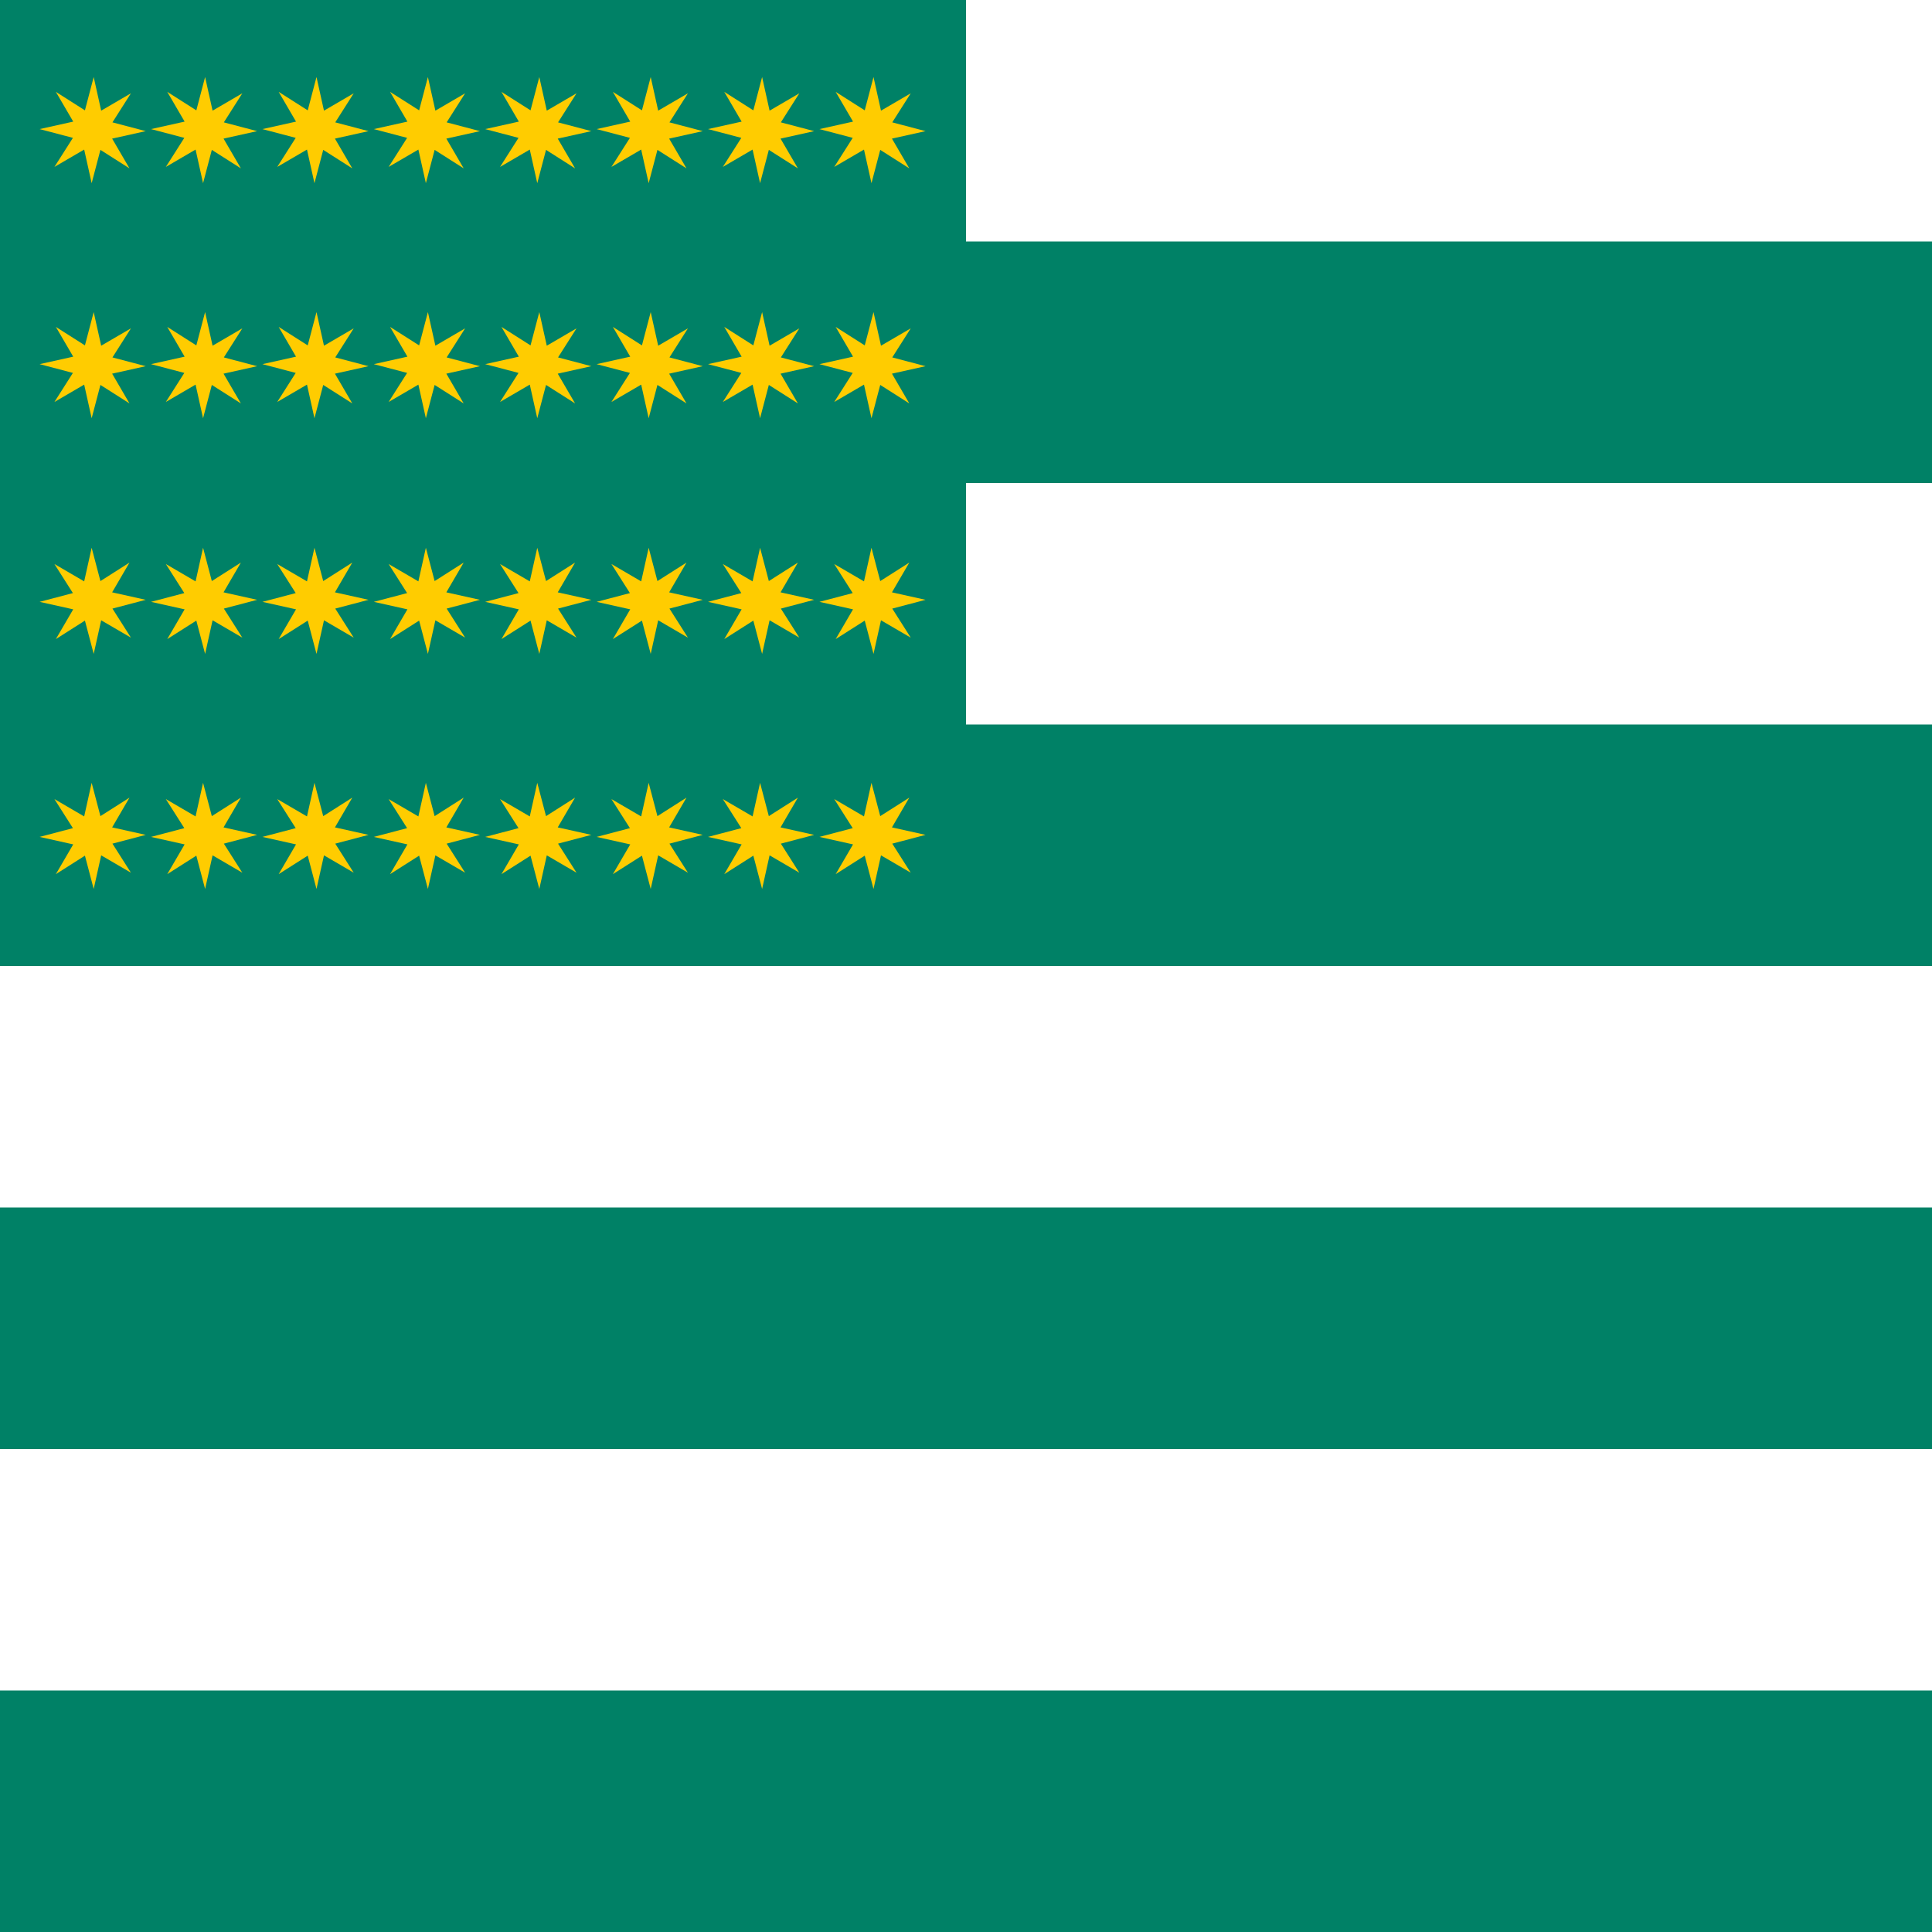 <?xml version="1.0" encoding="UTF-8" standalone="no"?>
<!-- Created with Inkscape (http://www.inkscape.org/) -->

<svg
   xmlns:dc="http://purl.org/dc/elements/1.1/"
   xmlns:cc="http://creativecommons.org/ns#"
   xmlns:rdf="http://www.w3.org/1999/02/22-rdf-syntax-ns#"
   xmlns:svg="http://www.w3.org/2000/svg"
   xmlns="http://www.w3.org/2000/svg"
   xmlns:sodipodi="http://sodipodi.sourceforge.net/DTD/sodipodi-0.dtd"
   xmlns:inkscape="http://www.inkscape.org/namespaces/inkscape"
   width="800"
   height="800"
   id="svg2"
   version="1.1"
   inkscape:version="0.48.0 r9654"
   sodipodi:docname="New document 1">
  <defs
     id="defs4" />
  <sodipodi:namedview
     id="base"
     pagecolor="#ffffff"
     bordercolor="#666666"
     borderopacity="1.0"
     inkscape:pageopacity="0.0"
     inkscape:pageshadow="2"
     inkscape:zoom="0.35"
     inkscape:cx="-19.252389"
     inkscape:cy="223.27805"
     inkscape:document-units="px"
     inkscape:current-layer="layer1"
     showgrid="false"
     inkscape:window-width="1280"
     inkscape:window-height="748"
     inkscape:window-x="-8"
     inkscape:window-y="-8"
     inkscape:window-maximized="1" />
  <g
     inkscape:label="Layer 1"
     inkscape:groupmode="layer"
     id="layer1"
     transform="translate(0,-252.362)">
    <rect
       style="fill:#ffffff;fill-opacity:1;fill-rule:nonzero;stroke:none"
       id="rect3774"
       width="800"
       height="800"
       x="0"
       y="252.362" />
    <rect
       y="952.362"
       x="0"
       height="100"
       width="800"
       id="rect3766"
       style="fill:#008166;fill-opacity:1;fill-rule:nonzero;stroke:none" />
    <rect
       style="fill:#008166;fill-opacity:1;fill-rule:nonzero;stroke:none"
       id="rect3768"
       width="800"
       height="100"
       x="0"
       y="752.362" />
    <rect
       y="552.362"
       x="0"
       height="100"
       width="800"
       id="rect3770"
       style="fill:#008166;fill-opacity:1;fill-rule:nonzero;stroke:none" />
    <rect
       style="fill:#008166;fill-opacity:1;fill-rule:nonzero;stroke:none"
       id="rect3772"
       width="800"
       height="100"
       x="0"
       y="352.362" />
    <rect
       style="fill:#008166;fill-opacity:1;fill-rule:nonzero;stroke:none"
       id="rect2996"
       width="400"
       height="400"
       x="0"
       y="-652.362"
       transform="scale(1,-1)" />
    <g
       id="g3861"
       transform="translate(0.204,12.122)">
      <path
         inkscape:tile-y0="-53.381314"
         inkscape:tile-x0="-922.89259"
         inkscape:transform-center-y="-0.74371984"
         inkscape:transform-center-x="-0.69352628"
         d="m -777.143,109.505 -0.848,79.722 -35.804,-71.235 -56.972,55.772 25.053,-75.688 -79.722,-0.848 71.235,-35.804 -55.772,-56.972 75.688,25.053 0.848,-79.722 35.804,71.235 56.972,-55.772 -25.053,75.688 79.722,0.848 -71.235,35.804 55.772,56.972 z"
         inkscape:randomized="0"
         inkscape:rounded="0"
         inkscape:flatsided="false"
         sodipodi:arg2="1.3432459"
         sodipodi:arg1="0.95054684"
         sodipodi:r2="122.89036"
         sodipodi:r1="49.156143"
         sodipodi:cy="69.505043"
         sodipodi:cx="-805.71429"
         sodipodi:sides="8"
         id="path891"
         style="fill:#ffcc00;fill-opacity:1;stroke:none"
         sodipodi:type="star"
         transform="matrix(-0.037,-0.175,-0.175,0.037,158.91,150.546)" />
      <path
         transform="matrix(-0.037,-0.175,-0.175,0.037,343.427,150.546)"
         sodipodi:type="star"
         style="fill:#ffcc00;fill-opacity:1;stroke:none"
         id="path3783"
         sodipodi:sides="8"
         sodipodi:cx="-805.71429"
         sodipodi:cy="69.505043"
         sodipodi:r1="49.156143"
         sodipodi:r2="122.89036"
         sodipodi:arg1="0.95054684"
         sodipodi:arg2="1.3432459"
         inkscape:flatsided="false"
         inkscape:rounded="0"
         inkscape:randomized="0"
         d="m -777.143,109.505 -0.848,79.722 -35.804,-71.235 -56.972,55.772 25.053,-75.688 -79.722,-0.848 71.235,-35.804 -55.772,-56.972 75.688,25.053 0.848,-79.722 35.804,71.235 56.972,-55.772 -25.053,75.688 79.722,0.848 -71.235,35.804 55.772,56.972 z"
         inkscape:transform-center-x="-0.69352071"
         inkscape:transform-center-y="-0.74371984"
         inkscape:tile-x0="-922.89259"
         inkscape:tile-y0="-53.381314" />
      <path
         transform="matrix(-0.037,-0.175,-0.175,0.037,66.652,150.546)"
         sodipodi:type="star"
         style="fill:#ffcc00;fill-opacity:1;stroke:none"
         id="path3785"
         sodipodi:sides="8"
         sodipodi:cx="-805.71429"
         sodipodi:cy="69.505043"
         sodipodi:r1="49.156143"
         sodipodi:r2="122.89036"
         sodipodi:arg1="0.95054684"
         sodipodi:arg2="1.3432459"
         inkscape:flatsided="false"
         inkscape:rounded="0"
         inkscape:randomized="0"
         d="m -777.143,109.505 -0.848,79.722 -35.804,-71.235 -56.972,55.772 25.053,-75.688 -79.722,-0.848 71.235,-35.804 -55.772,-56.972 75.688,25.053 0.848,-79.722 35.804,71.235 56.972,-55.772 -25.053,75.688 79.722,0.848 -71.235,35.804 55.772,56.972 z"
         inkscape:transform-center-x="-0.69352404"
         inkscape:transform-center-y="-0.74371984"
         inkscape:tile-x0="-922.89259"
         inkscape:tile-y0="-53.381314" />
      <path
         inkscape:tile-y0="-53.381314"
         inkscape:tile-x0="-922.89259"
         inkscape:transform-center-y="-0.74371984"
         inkscape:transform-center-x="-0.69352445"
         d="m -777.143,109.505 -0.848,79.722 -35.804,-71.235 -56.972,55.772 25.053,-75.688 -79.722,-0.848 71.235,-35.804 -55.772,-56.972 75.688,25.053 0.848,-79.722 35.804,71.235 56.972,-55.772 -25.053,75.688 79.722,0.848 -71.235,35.804 55.772,56.972 z"
         inkscape:randomized="0"
         inkscape:rounded="0"
         inkscape:flatsided="false"
         sodipodi:arg2="1.3432459"
         sodipodi:arg1="0.95054684"
         sodipodi:r2="122.89036"
         sodipodi:r1="49.156143"
         sodipodi:cy="69.505043"
         sodipodi:cx="-805.71429"
         sodipodi:sides="8"
         id="path3787"
         style="fill:#ffcc00;fill-opacity:1;stroke:none"
         sodipodi:type="star"
         transform="matrix(-0.037,-0.175,-0.175,0.037,20.523,150.546)" />
      <path
         inkscape:tile-y0="-53.381314"
         inkscape:tile-x0="-922.89259"
         inkscape:transform-center-y="-0.74371984"
         inkscape:transform-center-x="-0.69353146"
         d="m -777.143,109.505 -0.848,79.722 -35.804,-71.235 -56.972,55.772 25.053,-75.688 -79.722,-0.848 71.235,-35.804 -55.772,-56.972 75.688,25.053 0.848,-79.722 35.804,71.235 56.972,-55.772 -25.053,75.688 79.722,0.848 -71.235,35.804 55.772,56.972 z"
         inkscape:randomized="0"
         inkscape:rounded="0"
         inkscape:flatsided="false"
         sodipodi:arg2="1.3432459"
         sodipodi:arg1="0.95054684"
         sodipodi:r2="122.89036"
         sodipodi:r1="49.156143"
         sodipodi:cy="69.505043"
         sodipodi:cx="-805.71429"
         sodipodi:sides="8"
         id="path3789"
         style="fill:#ffcc00;fill-opacity:1;stroke:none"
         sodipodi:type="star"
         transform="matrix(-0.037,-0.175,-0.175,0.037,297.298,150.546)" />
      <path
         transform="matrix(-0.037,-0.175,-0.175,0.037,251.168,150.546)"
         sodipodi:type="star"
         style="fill:#ffcc00;fill-opacity:1;stroke:none"
         id="path3791"
         sodipodi:sides="8"
         sodipodi:cx="-805.71429"
         sodipodi:cy="69.505043"
         sodipodi:r1="49.156143"
         sodipodi:r2="122.89036"
         sodipodi:arg1="0.95054684"
         sodipodi:arg2="1.3432459"
         inkscape:flatsided="false"
         inkscape:rounded="0"
         inkscape:randomized="0"
         d="m -777.143,109.505 -0.848,79.722 -35.804,-71.235 -56.972,55.772 25.053,-75.688 -79.722,-0.848 71.235,-35.804 -55.772,-56.972 75.688,25.053 0.848,-79.722 35.804,71.235 56.972,-55.772 -25.053,75.688 79.722,0.848 -71.235,35.804 55.772,56.972 z"
         inkscape:transform-center-x="-0.6935228"
         inkscape:transform-center-y="-0.74371984"
         inkscape:tile-x0="-922.89259"
         inkscape:tile-y0="-53.381314" />
      <path
         transform="matrix(-0.037,-0.175,-0.175,0.037,112.781,150.546)"
         sodipodi:type="star"
         style="fill:#ffcc00;fill-opacity:1;stroke:none"
         id="path3793"
         sodipodi:sides="8"
         sodipodi:cx="-805.71429"
         sodipodi:cy="69.505043"
         sodipodi:r1="49.156143"
         sodipodi:r2="122.89036"
         sodipodi:arg1="0.95054684"
         sodipodi:arg2="1.3432459"
         inkscape:flatsided="false"
         inkscape:rounded="0"
         inkscape:randomized="0"
         d="m -777.143,109.505 -0.848,79.722 -35.804,-71.235 -56.972,55.772 25.053,-75.688 -79.722,-0.848 71.235,-35.804 -55.772,-56.972 75.688,25.053 0.848,-79.722 35.804,71.235 56.972,-55.772 -25.053,75.688 79.722,0.848 -71.235,35.804 55.772,56.972 z"
         inkscape:transform-center-x="-0.69352762"
         inkscape:transform-center-y="-0.74371984"
         inkscape:tile-x0="-922.89259"
         inkscape:tile-y0="-53.381314" />
      <path
         inkscape:tile-y0="-53.381314"
         inkscape:tile-x0="-922.89259"
         inkscape:transform-center-y="-0.74371984"
         inkscape:transform-center-x="-0.69352436"
         d="m -777.143,109.505 -0.848,79.722 -35.804,-71.235 -56.972,55.772 25.053,-75.688 -79.722,-0.848 71.235,-35.804 -55.772,-56.972 75.688,25.053 0.848,-79.722 35.804,71.235 56.972,-55.772 -25.053,75.688 79.722,0.848 -71.235,35.804 55.772,56.972 z"
         inkscape:randomized="0"
         inkscape:rounded="0"
         inkscape:flatsided="false"
         sodipodi:arg2="1.3432459"
         sodipodi:arg1="0.95054684"
         sodipodi:r2="122.89036"
         sodipodi:r1="49.156143"
         sodipodi:cy="69.505043"
         sodipodi:cx="-805.71429"
         sodipodi:sides="8"
         id="path3795"
         style="fill:#ffcc00;fill-opacity:1;stroke:none"
         sodipodi:type="star"
         transform="matrix(-0.037,-0.175,-0.175,0.037,205.039,150.546)" />
    </g>
    <g
       transform="matrix(1,0,0,-1,0.204,795.272)"
       id="g3871">
      <path
         transform="matrix(-0.037,-0.175,-0.175,0.037,158.91,150.546)"
         sodipodi:type="star"
         style="fill:#ffcc00;fill-opacity:1;stroke:none"
         id="path3873"
         sodipodi:sides="8"
         sodipodi:cx="-805.71429"
         sodipodi:cy="69.505043"
         sodipodi:r1="49.156143"
         sodipodi:r2="122.89036"
         sodipodi:arg1="0.95054684"
         sodipodi:arg2="1.3432459"
         inkscape:flatsided="false"
         inkscape:rounded="0"
         inkscape:randomized="0"
         d="m -777.143,109.505 -0.848,79.722 -35.804,-71.235 -56.972,55.772 25.053,-75.688 -79.722,-0.848 71.235,-35.804 -55.772,-56.972 75.688,25.053 0.848,-79.722 35.804,71.235 56.972,-55.772 -25.053,75.688 79.722,0.848 -71.235,35.804 55.772,56.972 z"
         inkscape:transform-center-x="-0.69352628"
         inkscape:transform-center-y="-0.74371984"
         inkscape:tile-x0="-922.89259"
         inkscape:tile-y0="-53.381314" />
      <path
         inkscape:tile-y0="-53.381314"
         inkscape:tile-x0="-922.89259"
         inkscape:transform-center-y="-0.74371984"
         inkscape:transform-center-x="-0.69352071"
         d="m -777.143,109.505 -0.848,79.722 -35.804,-71.235 -56.972,55.772 25.053,-75.688 -79.722,-0.848 71.235,-35.804 -55.772,-56.972 75.688,25.053 0.848,-79.722 35.804,71.235 56.972,-55.772 -25.053,75.688 79.722,0.848 -71.235,35.804 55.772,56.972 z"
         inkscape:randomized="0"
         inkscape:rounded="0"
         inkscape:flatsided="false"
         sodipodi:arg2="1.3432459"
         sodipodi:arg1="0.95054684"
         sodipodi:r2="122.89036"
         sodipodi:r1="49.156143"
         sodipodi:cy="69.505043"
         sodipodi:cx="-805.71429"
         sodipodi:sides="8"
         id="path3875"
         style="fill:#ffcc00;fill-opacity:1;stroke:none"
         sodipodi:type="star"
         transform="matrix(-0.037,-0.175,-0.175,0.037,343.427,150.546)" />
      <path
         inkscape:tile-y0="-53.381314"
         inkscape:tile-x0="-922.89259"
         inkscape:transform-center-y="-0.74371984"
         inkscape:transform-center-x="-0.69352404"
         d="m -777.143,109.505 -0.848,79.722 -35.804,-71.235 -56.972,55.772 25.053,-75.688 -79.722,-0.848 71.235,-35.804 -55.772,-56.972 75.688,25.053 0.848,-79.722 35.804,71.235 56.972,-55.772 -25.053,75.688 79.722,0.848 -71.235,35.804 55.772,56.972 z"
         inkscape:randomized="0"
         inkscape:rounded="0"
         inkscape:flatsided="false"
         sodipodi:arg2="1.3432459"
         sodipodi:arg1="0.95054684"
         sodipodi:r2="122.89036"
         sodipodi:r1="49.156143"
         sodipodi:cy="69.505043"
         sodipodi:cx="-805.71429"
         sodipodi:sides="8"
         id="path3877"
         style="fill:#ffcc00;fill-opacity:1;stroke:none"
         sodipodi:type="star"
         transform="matrix(-0.037,-0.175,-0.175,0.037,66.652,150.546)" />
      <path
         transform="matrix(-0.037,-0.175,-0.175,0.037,20.523,150.546)"
         sodipodi:type="star"
         style="fill:#ffcc00;fill-opacity:1;stroke:none"
         id="path3879"
         sodipodi:sides="8"
         sodipodi:cx="-805.71429"
         sodipodi:cy="69.505043"
         sodipodi:r1="49.156143"
         sodipodi:r2="122.89036"
         sodipodi:arg1="0.95054684"
         sodipodi:arg2="1.3432459"
         inkscape:flatsided="false"
         inkscape:rounded="0"
         inkscape:randomized="0"
         d="m -777.143,109.505 -0.848,79.722 -35.804,-71.235 -56.972,55.772 25.053,-75.688 -79.722,-0.848 71.235,-35.804 -55.772,-56.972 75.688,25.053 0.848,-79.722 35.804,71.235 56.972,-55.772 -25.053,75.688 79.722,0.848 -71.235,35.804 55.772,56.972 z"
         inkscape:transform-center-x="-0.69352445"
         inkscape:transform-center-y="-0.74371984"
         inkscape:tile-x0="-922.89259"
         inkscape:tile-y0="-53.381314" />
      <path
         transform="matrix(-0.037,-0.175,-0.175,0.037,297.298,150.546)"
         sodipodi:type="star"
         style="fill:#ffcc00;fill-opacity:1;stroke:none"
         id="path3881"
         sodipodi:sides="8"
         sodipodi:cx="-805.71429"
         sodipodi:cy="69.505043"
         sodipodi:r1="49.156143"
         sodipodi:r2="122.89036"
         sodipodi:arg1="0.95054684"
         sodipodi:arg2="1.3432459"
         inkscape:flatsided="false"
         inkscape:rounded="0"
         inkscape:randomized="0"
         d="m -777.143,109.505 -0.848,79.722 -35.804,-71.235 -56.972,55.772 25.053,-75.688 -79.722,-0.848 71.235,-35.804 -55.772,-56.972 75.688,25.053 0.848,-79.722 35.804,71.235 56.972,-55.772 -25.053,75.688 79.722,0.848 -71.235,35.804 55.772,56.972 z"
         inkscape:transform-center-x="-0.69353146"
         inkscape:transform-center-y="-0.74371984"
         inkscape:tile-x0="-922.89259"
         inkscape:tile-y0="-53.381314" />
      <path
         inkscape:tile-y0="-53.381314"
         inkscape:tile-x0="-922.89259"
         inkscape:transform-center-y="-0.74371984"
         inkscape:transform-center-x="-0.6935228"
         d="m -777.143,109.505 -0.848,79.722 -35.804,-71.235 -56.972,55.772 25.053,-75.688 -79.722,-0.848 71.235,-35.804 -55.772,-56.972 75.688,25.053 0.848,-79.722 35.804,71.235 56.972,-55.772 -25.053,75.688 79.722,0.848 -71.235,35.804 55.772,56.972 z"
         inkscape:randomized="0"
         inkscape:rounded="0"
         inkscape:flatsided="false"
         sodipodi:arg2="1.3432459"
         sodipodi:arg1="0.95054684"
         sodipodi:r2="122.89036"
         sodipodi:r1="49.156143"
         sodipodi:cy="69.505043"
         sodipodi:cx="-805.71429"
         sodipodi:sides="8"
         id="path3883"
         style="fill:#ffcc00;fill-opacity:1;stroke:none"
         sodipodi:type="star"
         transform="matrix(-0.037,-0.175,-0.175,0.037,251.168,150.546)" />
      <path
         inkscape:tile-y0="-53.381314"
         inkscape:tile-x0="-922.89259"
         inkscape:transform-center-y="-0.74371984"
         inkscape:transform-center-x="-0.69352762"
         d="m -777.143,109.505 -0.848,79.722 -35.804,-71.235 -56.972,55.772 25.053,-75.688 -79.722,-0.848 71.235,-35.804 -55.772,-56.972 75.688,25.053 0.848,-79.722 35.804,71.235 56.972,-55.772 -25.053,75.688 79.722,0.848 -71.235,35.804 55.772,56.972 z"
         inkscape:randomized="0"
         inkscape:rounded="0"
         inkscape:flatsided="false"
         sodipodi:arg2="1.3432459"
         sodipodi:arg1="0.95054684"
         sodipodi:r2="122.89036"
         sodipodi:r1="49.156143"
         sodipodi:cy="69.505043"
         sodipodi:cx="-805.71429"
         sodipodi:sides="8"
         id="path3885"
         style="fill:#ffcc00;fill-opacity:1;stroke:none"
         sodipodi:type="star"
         transform="matrix(-0.037,-0.175,-0.175,0.037,112.781,150.546)" />
      <path
         transform="matrix(-0.037,-0.175,-0.175,0.037,205.039,150.546)"
         sodipodi:type="star"
         style="fill:#ffcc00;fill-opacity:1;stroke:none"
         id="path3887"
         sodipodi:sides="8"
         sodipodi:cx="-805.71429"
         sodipodi:cy="69.505043"
         sodipodi:r1="49.156143"
         sodipodi:r2="122.89036"
         sodipodi:arg1="0.95054684"
         sodipodi:arg2="1.3432459"
         inkscape:flatsided="false"
         inkscape:rounded="0"
         inkscape:randomized="0"
         d="m -777.143,109.505 -0.848,79.722 -35.804,-71.235 -56.972,55.772 25.053,-75.688 -79.722,-0.848 71.235,-35.804 -55.772,-56.972 75.688,25.053 0.848,-79.722 35.804,71.235 56.972,-55.772 -25.053,75.688 79.722,0.848 -71.235,35.804 55.772,56.972 z"
         inkscape:transform-center-x="-0.69352436"
         inkscape:transform-center-y="-0.74371984"
         inkscape:tile-x0="-922.89259"
         inkscape:tile-y0="-53.381314" />
    </g>
    <g
       transform="translate(0.204,109.452)"
       id="g3889">
      <path
         transform="matrix(-0.037,-0.175,-0.175,0.037,158.91,150.546)"
         sodipodi:type="star"
         style="fill:#ffcc00;fill-opacity:1;stroke:none"
         id="path3891"
         sodipodi:sides="8"
         sodipodi:cx="-805.71429"
         sodipodi:cy="69.505043"
         sodipodi:r1="49.156143"
         sodipodi:r2="122.89036"
         sodipodi:arg1="0.95054684"
         sodipodi:arg2="1.3432459"
         inkscape:flatsided="false"
         inkscape:rounded="0"
         inkscape:randomized="0"
         d="m -777.143,109.505 -0.848,79.722 -35.804,-71.235 -56.972,55.772 25.053,-75.688 -79.722,-0.848 71.235,-35.804 -55.772,-56.972 75.688,25.053 0.848,-79.722 35.804,71.235 56.972,-55.772 -25.053,75.688 79.722,0.848 -71.235,35.804 55.772,56.972 z"
         inkscape:transform-center-x="-0.69352628"
         inkscape:transform-center-y="-0.74371984"
         inkscape:tile-x0="-922.89259"
         inkscape:tile-y0="-53.381314" />
      <path
         inkscape:tile-y0="-53.381314"
         inkscape:tile-x0="-922.89259"
         inkscape:transform-center-y="-0.74371984"
         inkscape:transform-center-x="-0.69352071"
         d="m -777.143,109.505 -0.848,79.722 -35.804,-71.235 -56.972,55.772 25.053,-75.688 -79.722,-0.848 71.235,-35.804 -55.772,-56.972 75.688,25.053 0.848,-79.722 35.804,71.235 56.972,-55.772 -25.053,75.688 79.722,0.848 -71.235,35.804 55.772,56.972 z"
         inkscape:randomized="0"
         inkscape:rounded="0"
         inkscape:flatsided="false"
         sodipodi:arg2="1.3432459"
         sodipodi:arg1="0.95054684"
         sodipodi:r2="122.89036"
         sodipodi:r1="49.156143"
         sodipodi:cy="69.505043"
         sodipodi:cx="-805.71429"
         sodipodi:sides="8"
         id="path3893"
         style="fill:#ffcc00;fill-opacity:1;stroke:none"
         sodipodi:type="star"
         transform="matrix(-0.037,-0.175,-0.175,0.037,343.427,150.546)" />
      <path
         inkscape:tile-y0="-53.381314"
         inkscape:tile-x0="-922.89259"
         inkscape:transform-center-y="-0.74371984"
         inkscape:transform-center-x="-0.69352404"
         d="m -777.143,109.505 -0.848,79.722 -35.804,-71.235 -56.972,55.772 25.053,-75.688 -79.722,-0.848 71.235,-35.804 -55.772,-56.972 75.688,25.053 0.848,-79.722 35.804,71.235 56.972,-55.772 -25.053,75.688 79.722,0.848 -71.235,35.804 55.772,56.972 z"
         inkscape:randomized="0"
         inkscape:rounded="0"
         inkscape:flatsided="false"
         sodipodi:arg2="1.3432459"
         sodipodi:arg1="0.95054684"
         sodipodi:r2="122.89036"
         sodipodi:r1="49.156143"
         sodipodi:cy="69.505043"
         sodipodi:cx="-805.71429"
         sodipodi:sides="8"
         id="path3895"
         style="fill:#ffcc00;fill-opacity:1;stroke:none"
         sodipodi:type="star"
         transform="matrix(-0.037,-0.175,-0.175,0.037,66.652,150.546)" />
      <path
         transform="matrix(-0.037,-0.175,-0.175,0.037,20.523,150.546)"
         sodipodi:type="star"
         style="fill:#ffcc00;fill-opacity:1;stroke:none"
         id="path3897"
         sodipodi:sides="8"
         sodipodi:cx="-805.71429"
         sodipodi:cy="69.505043"
         sodipodi:r1="49.156143"
         sodipodi:r2="122.89036"
         sodipodi:arg1="0.95054684"
         sodipodi:arg2="1.3432459"
         inkscape:flatsided="false"
         inkscape:rounded="0"
         inkscape:randomized="0"
         d="m -777.143,109.505 -0.848,79.722 -35.804,-71.235 -56.972,55.772 25.053,-75.688 -79.722,-0.848 71.235,-35.804 -55.772,-56.972 75.688,25.053 0.848,-79.722 35.804,71.235 56.972,-55.772 -25.053,75.688 79.722,0.848 -71.235,35.804 55.772,56.972 z"
         inkscape:transform-center-x="-0.69352445"
         inkscape:transform-center-y="-0.74371984"
         inkscape:tile-x0="-922.89259"
         inkscape:tile-y0="-53.381314" />
      <path
         transform="matrix(-0.037,-0.175,-0.175,0.037,297.298,150.546)"
         sodipodi:type="star"
         style="fill:#ffcc00;fill-opacity:1;stroke:none"
         id="path3899"
         sodipodi:sides="8"
         sodipodi:cx="-805.71429"
         sodipodi:cy="69.505043"
         sodipodi:r1="49.156143"
         sodipodi:r2="122.89036"
         sodipodi:arg1="0.95054684"
         sodipodi:arg2="1.3432459"
         inkscape:flatsided="false"
         inkscape:rounded="0"
         inkscape:randomized="0"
         d="m -777.143,109.505 -0.848,79.722 -35.804,-71.235 -56.972,55.772 25.053,-75.688 -79.722,-0.848 71.235,-35.804 -55.772,-56.972 75.688,25.053 0.848,-79.722 35.804,71.235 56.972,-55.772 -25.053,75.688 79.722,0.848 -71.235,35.804 55.772,56.972 z"
         inkscape:transform-center-x="-0.69353146"
         inkscape:transform-center-y="-0.74371984"
         inkscape:tile-x0="-922.89259"
         inkscape:tile-y0="-53.381314" />
      <path
         inkscape:tile-y0="-53.381314"
         inkscape:tile-x0="-922.89259"
         inkscape:transform-center-y="-0.74371984"
         inkscape:transform-center-x="-0.6935228"
         d="m -777.143,109.505 -0.848,79.722 -35.804,-71.235 -56.972,55.772 25.053,-75.688 -79.722,-0.848 71.235,-35.804 -55.772,-56.972 75.688,25.053 0.848,-79.722 35.804,71.235 56.972,-55.772 -25.053,75.688 79.722,0.848 -71.235,35.804 55.772,56.972 z"
         inkscape:randomized="0"
         inkscape:rounded="0"
         inkscape:flatsided="false"
         sodipodi:arg2="1.3432459"
         sodipodi:arg1="0.95054684"
         sodipodi:r2="122.89036"
         sodipodi:r1="49.156143"
         sodipodi:cy="69.505043"
         sodipodi:cx="-805.71429"
         sodipodi:sides="8"
         id="path3901"
         style="fill:#ffcc00;fill-opacity:1;stroke:none"
         sodipodi:type="star"
         transform="matrix(-0.037,-0.175,-0.175,0.037,251.168,150.546)" />
      <path
         inkscape:tile-y0="-53.381314"
         inkscape:tile-x0="-922.89259"
         inkscape:transform-center-y="-0.74371984"
         inkscape:transform-center-x="-0.69352762"
         d="m -777.143,109.505 -0.848,79.722 -35.804,-71.235 -56.972,55.772 25.053,-75.688 -79.722,-0.848 71.235,-35.804 -55.772,-56.972 75.688,25.053 0.848,-79.722 35.804,71.235 56.972,-55.772 -25.053,75.688 79.722,0.848 -71.235,35.804 55.772,56.972 z"
         inkscape:randomized="0"
         inkscape:rounded="0"
         inkscape:flatsided="false"
         sodipodi:arg2="1.3432459"
         sodipodi:arg1="0.95054684"
         sodipodi:r2="122.89036"
         sodipodi:r1="49.156143"
         sodipodi:cy="69.505043"
         sodipodi:cx="-805.71429"
         sodipodi:sides="8"
         id="path3903"
         style="fill:#ffcc00;fill-opacity:1;stroke:none"
         sodipodi:type="star"
         transform="matrix(-0.037,-0.175,-0.175,0.037,112.781,150.546)" />
      <path
         transform="matrix(-0.037,-0.175,-0.175,0.037,205.039,150.546)"
         sodipodi:type="star"
         style="fill:#ffcc00;fill-opacity:1;stroke:none"
         id="path3905"
         sodipodi:sides="8"
         sodipodi:cx="-805.71429"
         sodipodi:cy="69.505043"
         sodipodi:r1="49.156143"
         sodipodi:r2="122.89036"
         sodipodi:arg1="0.95054684"
         sodipodi:arg2="1.3432459"
         inkscape:flatsided="false"
         inkscape:rounded="0"
         inkscape:randomized="0"
         d="m -777.143,109.505 -0.848,79.722 -35.804,-71.235 -56.972,55.772 25.053,-75.688 -79.722,-0.848 71.235,-35.804 -55.772,-56.972 75.688,25.053 0.848,-79.722 35.804,71.235 56.972,-55.772 -25.053,75.688 79.722,0.848 -71.235,35.804 55.772,56.972 z"
         inkscape:transform-center-x="-0.69352436"
         inkscape:transform-center-y="-0.74371984"
         inkscape:tile-x0="-922.89259"
         inkscape:tile-y0="-53.381314" />
    </g>
    <g
       id="g3907"
       transform="matrix(1,0,0,-1,0.204,892.603)">
      <path
         inkscape:tile-y0="-53.381314"
         inkscape:tile-x0="-922.89259"
         inkscape:transform-center-y="-0.74371984"
         inkscape:transform-center-x="-0.69352628"
         d="m -777.143,109.505 -0.848,79.722 -35.804,-71.235 -56.972,55.772 25.053,-75.688 -79.722,-0.848 71.235,-35.804 -55.772,-56.972 75.688,25.053 0.848,-79.722 35.804,71.235 56.972,-55.772 -25.053,75.688 79.722,0.848 -71.235,35.804 55.772,56.972 z"
         inkscape:randomized="0"
         inkscape:rounded="0"
         inkscape:flatsided="false"
         sodipodi:arg2="1.3432459"
         sodipodi:arg1="0.95054684"
         sodipodi:r2="122.89036"
         sodipodi:r1="49.156143"
         sodipodi:cy="69.505043"
         sodipodi:cx="-805.71429"
         sodipodi:sides="8"
         id="path3909"
         style="fill:#ffcc00;fill-opacity:1;stroke:none"
         sodipodi:type="star"
         transform="matrix(-0.037,-0.175,-0.175,0.037,158.91,150.546)" />
      <path
         transform="matrix(-0.037,-0.175,-0.175,0.037,343.427,150.546)"
         sodipodi:type="star"
         style="fill:#ffcc00;fill-opacity:1;stroke:none"
         id="path3911"
         sodipodi:sides="8"
         sodipodi:cx="-805.71429"
         sodipodi:cy="69.505043"
         sodipodi:r1="49.156143"
         sodipodi:r2="122.89036"
         sodipodi:arg1="0.95054684"
         sodipodi:arg2="1.3432459"
         inkscape:flatsided="false"
         inkscape:rounded="0"
         inkscape:randomized="0"
         d="m -777.143,109.505 -0.848,79.722 -35.804,-71.235 -56.972,55.772 25.053,-75.688 -79.722,-0.848 71.235,-35.804 -55.772,-56.972 75.688,25.053 0.848,-79.722 35.804,71.235 56.972,-55.772 -25.053,75.688 79.722,0.848 -71.235,35.804 55.772,56.972 z"
         inkscape:transform-center-x="-0.69352071"
         inkscape:transform-center-y="-0.74371984"
         inkscape:tile-x0="-922.89259"
         inkscape:tile-y0="-53.381314" />
      <path
         transform="matrix(-0.037,-0.175,-0.175,0.037,66.652,150.546)"
         sodipodi:type="star"
         style="fill:#ffcc00;fill-opacity:1;stroke:none"
         id="path3913"
         sodipodi:sides="8"
         sodipodi:cx="-805.71429"
         sodipodi:cy="69.505043"
         sodipodi:r1="49.156143"
         sodipodi:r2="122.89036"
         sodipodi:arg1="0.95054684"
         sodipodi:arg2="1.3432459"
         inkscape:flatsided="false"
         inkscape:rounded="0"
         inkscape:randomized="0"
         d="m -777.143,109.505 -0.848,79.722 -35.804,-71.235 -56.972,55.772 25.053,-75.688 -79.722,-0.848 71.235,-35.804 -55.772,-56.972 75.688,25.053 0.848,-79.722 35.804,71.235 56.972,-55.772 -25.053,75.688 79.722,0.848 -71.235,35.804 55.772,56.972 z"
         inkscape:transform-center-x="-0.69352404"
         inkscape:transform-center-y="-0.74371984"
         inkscape:tile-x0="-922.89259"
         inkscape:tile-y0="-53.381314" />
      <path
         inkscape:tile-y0="-53.381314"
         inkscape:tile-x0="-922.89259"
         inkscape:transform-center-y="-0.74371984"
         inkscape:transform-center-x="-0.69352445"
         d="m -777.143,109.505 -0.848,79.722 -35.804,-71.235 -56.972,55.772 25.053,-75.688 -79.722,-0.848 71.235,-35.804 -55.772,-56.972 75.688,25.053 0.848,-79.722 35.804,71.235 56.972,-55.772 -25.053,75.688 79.722,0.848 -71.235,35.804 55.772,56.972 z"
         inkscape:randomized="0"
         inkscape:rounded="0"
         inkscape:flatsided="false"
         sodipodi:arg2="1.3432459"
         sodipodi:arg1="0.95054684"
         sodipodi:r2="122.89036"
         sodipodi:r1="49.156143"
         sodipodi:cy="69.505043"
         sodipodi:cx="-805.71429"
         sodipodi:sides="8"
         id="path3915"
         style="fill:#ffcc00;fill-opacity:1;stroke:none"
         sodipodi:type="star"
         transform="matrix(-0.037,-0.175,-0.175,0.037,20.523,150.546)" />
      <path
         inkscape:tile-y0="-53.381314"
         inkscape:tile-x0="-922.89259"
         inkscape:transform-center-y="-0.74371984"
         inkscape:transform-center-x="-0.69353146"
         d="m -777.143,109.505 -0.848,79.722 -35.804,-71.235 -56.972,55.772 25.053,-75.688 -79.722,-0.848 71.235,-35.804 -55.772,-56.972 75.688,25.053 0.848,-79.722 35.804,71.235 56.972,-55.772 -25.053,75.688 79.722,0.848 -71.235,35.804 55.772,56.972 z"
         inkscape:randomized="0"
         inkscape:rounded="0"
         inkscape:flatsided="false"
         sodipodi:arg2="1.3432459"
         sodipodi:arg1="0.95054684"
         sodipodi:r2="122.89036"
         sodipodi:r1="49.156143"
         sodipodi:cy="69.505043"
         sodipodi:cx="-805.71429"
         sodipodi:sides="8"
         id="path3917"
         style="fill:#ffcc00;fill-opacity:1;stroke:none"
         sodipodi:type="star"
         transform="matrix(-0.037,-0.175,-0.175,0.037,297.298,150.546)" />
      <path
         transform="matrix(-0.037,-0.175,-0.175,0.037,251.168,150.546)"
         sodipodi:type="star"
         style="fill:#ffcc00;fill-opacity:1;stroke:none"
         id="path3919"
         sodipodi:sides="8"
         sodipodi:cx="-805.71429"
         sodipodi:cy="69.505043"
         sodipodi:r1="49.156143"
         sodipodi:r2="122.89036"
         sodipodi:arg1="0.95054684"
         sodipodi:arg2="1.3432459"
         inkscape:flatsided="false"
         inkscape:rounded="0"
         inkscape:randomized="0"
         d="m -777.143,109.505 -0.848,79.722 -35.804,-71.235 -56.972,55.772 25.053,-75.688 -79.722,-0.848 71.235,-35.804 -55.772,-56.972 75.688,25.053 0.848,-79.722 35.804,71.235 56.972,-55.772 -25.053,75.688 79.722,0.848 -71.235,35.804 55.772,56.972 z"
         inkscape:transform-center-x="-0.6935228"
         inkscape:transform-center-y="-0.74371984"
         inkscape:tile-x0="-922.89259"
         inkscape:tile-y0="-53.381314" />
      <path
         transform="matrix(-0.037,-0.175,-0.175,0.037,112.781,150.546)"
         sodipodi:type="star"
         style="fill:#ffcc00;fill-opacity:1;stroke:none"
         id="path3921"
         sodipodi:sides="8"
         sodipodi:cx="-805.71429"
         sodipodi:cy="69.505043"
         sodipodi:r1="49.156143"
         sodipodi:r2="122.89036"
         sodipodi:arg1="0.95054684"
         sodipodi:arg2="1.3432459"
         inkscape:flatsided="false"
         inkscape:rounded="0"
         inkscape:randomized="0"
         d="m -777.143,109.505 -0.848,79.722 -35.804,-71.235 -56.972,55.772 25.053,-75.688 -79.722,-0.848 71.235,-35.804 -55.772,-56.972 75.688,25.053 0.848,-79.722 35.804,71.235 56.972,-55.772 -25.053,75.688 79.722,0.848 -71.235,35.804 55.772,56.972 z"
         inkscape:transform-center-x="-0.69352762"
         inkscape:transform-center-y="-0.74371984"
         inkscape:tile-x0="-922.89259"
         inkscape:tile-y0="-53.381314" />
      <path
         inkscape:tile-y0="-53.381314"
         inkscape:tile-x0="-922.89259"
         inkscape:transform-center-y="-0.74371984"
         inkscape:transform-center-x="-0.69352436"
         d="m -777.143,109.505 -0.848,79.722 -35.804,-71.235 -56.972,55.772 25.053,-75.688 -79.722,-0.848 71.235,-35.804 -55.772,-56.972 75.688,25.053 0.848,-79.722 35.804,71.235 56.972,-55.772 -25.053,75.688 79.722,0.848 -71.235,35.804 55.772,56.972 z"
         inkscape:randomized="0"
         inkscape:rounded="0"
         inkscape:flatsided="false"
         sodipodi:arg2="1.3432459"
         sodipodi:arg1="0.95054684"
         sodipodi:r2="122.89036"
         sodipodi:r1="49.156143"
         sodipodi:cy="69.505043"
         sodipodi:cx="-805.71429"
         sodipodi:sides="8"
         id="path3923"
         style="fill:#ffcc00;fill-opacity:1;stroke:none"
         sodipodi:type="star"
         transform="matrix(-0.037,-0.175,-0.175,0.037,205.039,150.546)" />
    </g>
  </g>
</svg>
